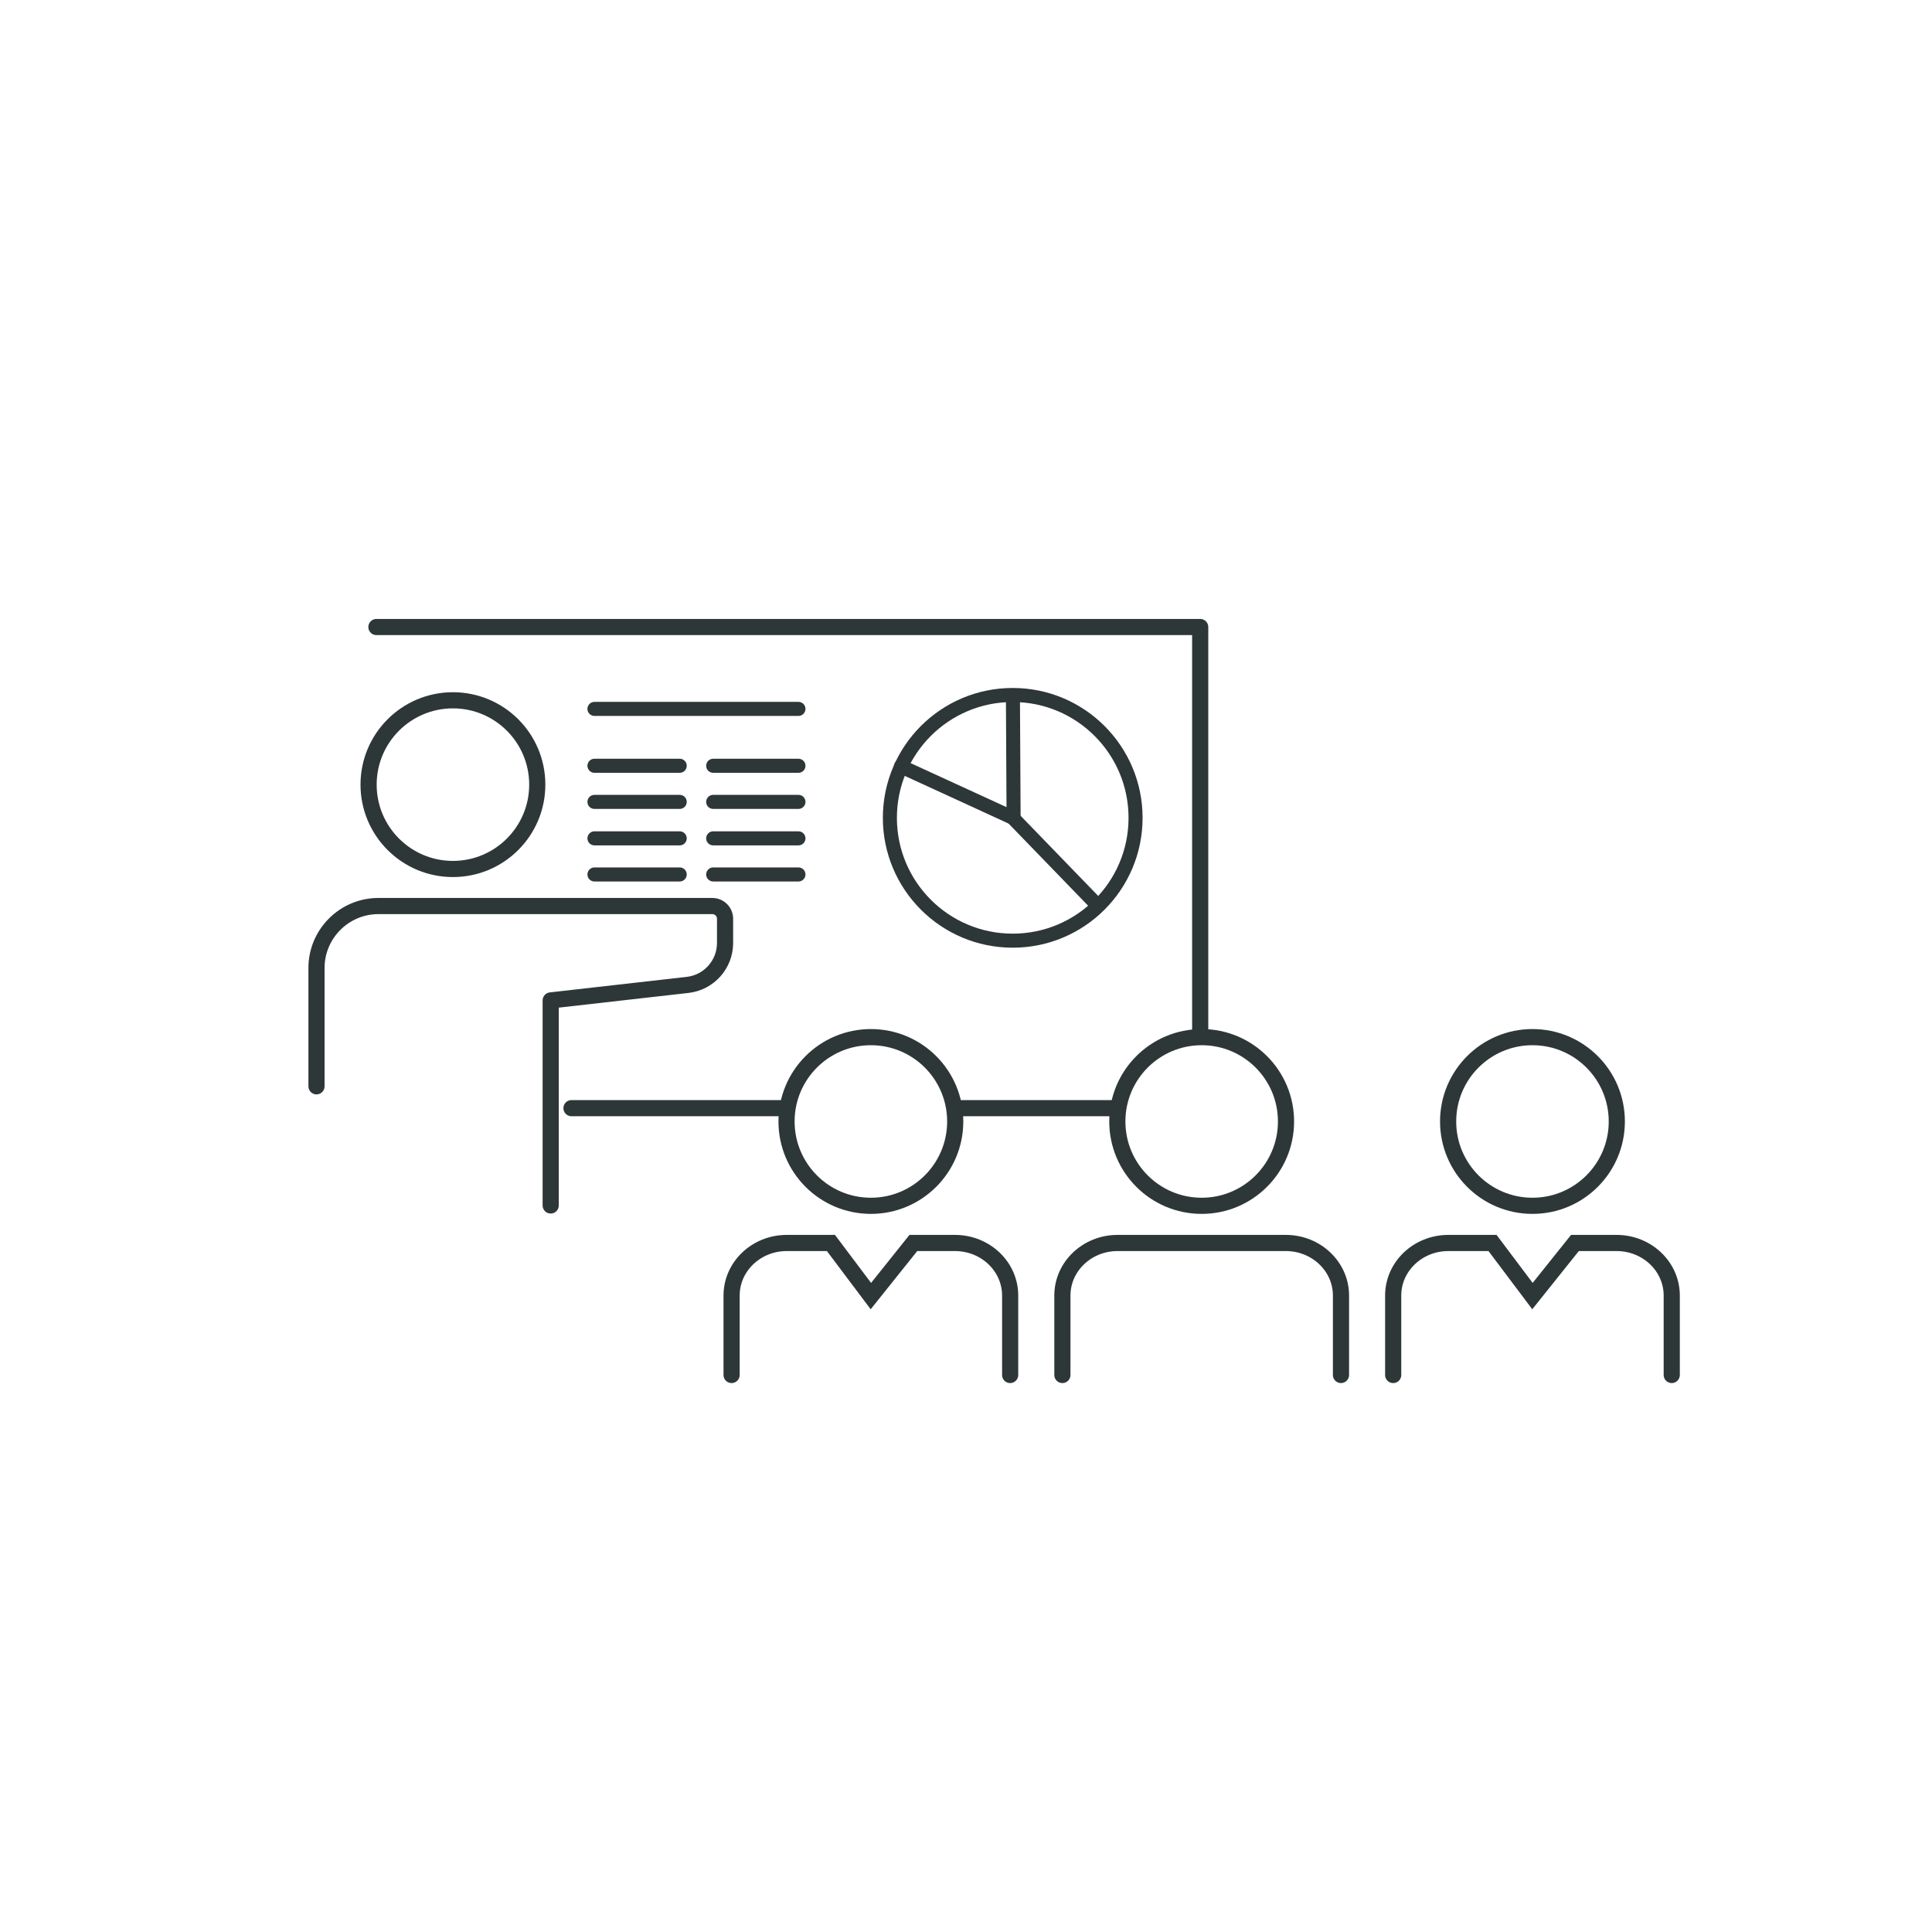 <?xml version="1.0" encoding="UTF-8"?>
<svg xmlns="http://www.w3.org/2000/svg" xmlns:xlink="http://www.w3.org/1999/xlink" version="1.1" id="Ebene_1" x="0px" y="0px" viewBox="0 0 550 550" style="" xml:space="preserve">
<style type="text/css">
	.st0{fill:#FFFFFF;}
	.st1{fill:none;stroke:#2E3738;stroke-width:4.6;stroke-linecap:round;stroke-linejoin:round;stroke-miterlimit:10;}
	.st2{fill:#FFFFFF;stroke:#2E3738;stroke-width:4.6;stroke-linecap:round;stroke-miterlimit:10;}
	.st3{fill:none;stroke:#2E3738;stroke-width:4;stroke-linecap:round;stroke-miterlimit:10;}
	.st4{fill:none;stroke:#2E3738;stroke-width:4;stroke-linecap:round;stroke-linejoin:round;stroke-miterlimit:10;}
	.st5{fill:#FFFFFF;stroke:#2E3738;stroke-width:4.6;stroke-linecap:round;stroke-linejoin:round;stroke-miterlimit:10;}
</style>
<rect class="st0" width="550" height="550"></rect>
<g>
	<polyline class="st1" points="162.69,315.47 341.67,315.47 341.67,178.5 107.16,178.5  "></polyline>
</g>
<circle class="st2" cx="128.94" cy="223.37" r="24.01"></circle>
<circle class="st3" cx="288.3" cy="232.82" r="34.97"></circle>
<polyline class="st4" points="288.36,198.39 288.55,233.05 312.24,257.52 "></polyline>
<line class="st4" x1="288.65" y1="232.95" x2="256.48" y2="218.18"></line>
<g>
	<polyline class="st3" points="169.23,201.81 193.5,201.81 203.03,201.81 227.3,201.81  "></polyline>
</g>
<g>
	<line class="st3" x1="169.23" y1="218" x2="193.5" y2="218"></line>
	<line class="st3" x1="203.03" y1="218" x2="227.3" y2="218"></line>
</g>
<g>
	<line class="st3" x1="169.23" y1="228.28" x2="193.5" y2="228.28"></line>
	<line class="st3" x1="203.03" y1="228.28" x2="227.3" y2="228.28"></line>
</g>
<g>
	<line class="st3" x1="169.23" y1="238.66" x2="193.5" y2="238.66"></line>
	<line class="st3" x1="203.03" y1="238.66" x2="227.3" y2="238.66"></line>
</g>
<g>
	<line class="st3" x1="169.23" y1="248.94" x2="193.5" y2="248.94"></line>
	<line class="st3" x1="203.03" y1="248.94" x2="227.3" y2="248.94"></line>
</g>
<path class="st5" d="M156.77,343.17V284.8l38.98-4.42c6.08-0.69,10.66-5.83,10.66-11.94v-6.88c0-2.01-1.63-3.63-3.63-3.63h-55.94  h-19.56h0h-19.55c-9.72,0-17.63,7.91-17.63,17.63v33.69"></path>
<g>
	<g>
		<circle class="st2" cx="342.09" cy="319.26" r="24.01"></circle>
		<path class="st2" d="M302.44,391.43v-22.61c0-8.27,7.03-14.97,15.71-14.97h47.89c8.67,0,15.71,6.7,15.71,14.97v22.61"></path>
	</g>
	<g>
		<circle class="st2" cx="436.26" cy="319.26" r="24.01"></circle>
		<path class="st2" d="M396.61,391.43v-22.61c0-8.27,7.03-14.97,15.71-14.97h12.57l11.37,15.12l12.09-15.12h11.85    c8.67,0,15.71,6.7,15.71,14.97v22.61"></path>
	</g>
	<g>
		<circle class="st2" cx="247.92" cy="319.26" r="24.01"></circle>
		<path class="st2" d="M208.27,391.43v-22.61c0-8.27,7.03-14.97,15.71-14.97h12.57l11.37,15.12l12.09-15.12h11.85    c8.67,0,15.71,6.7,15.71,14.97v22.61"></path>
	</g>
</g>
</svg>
